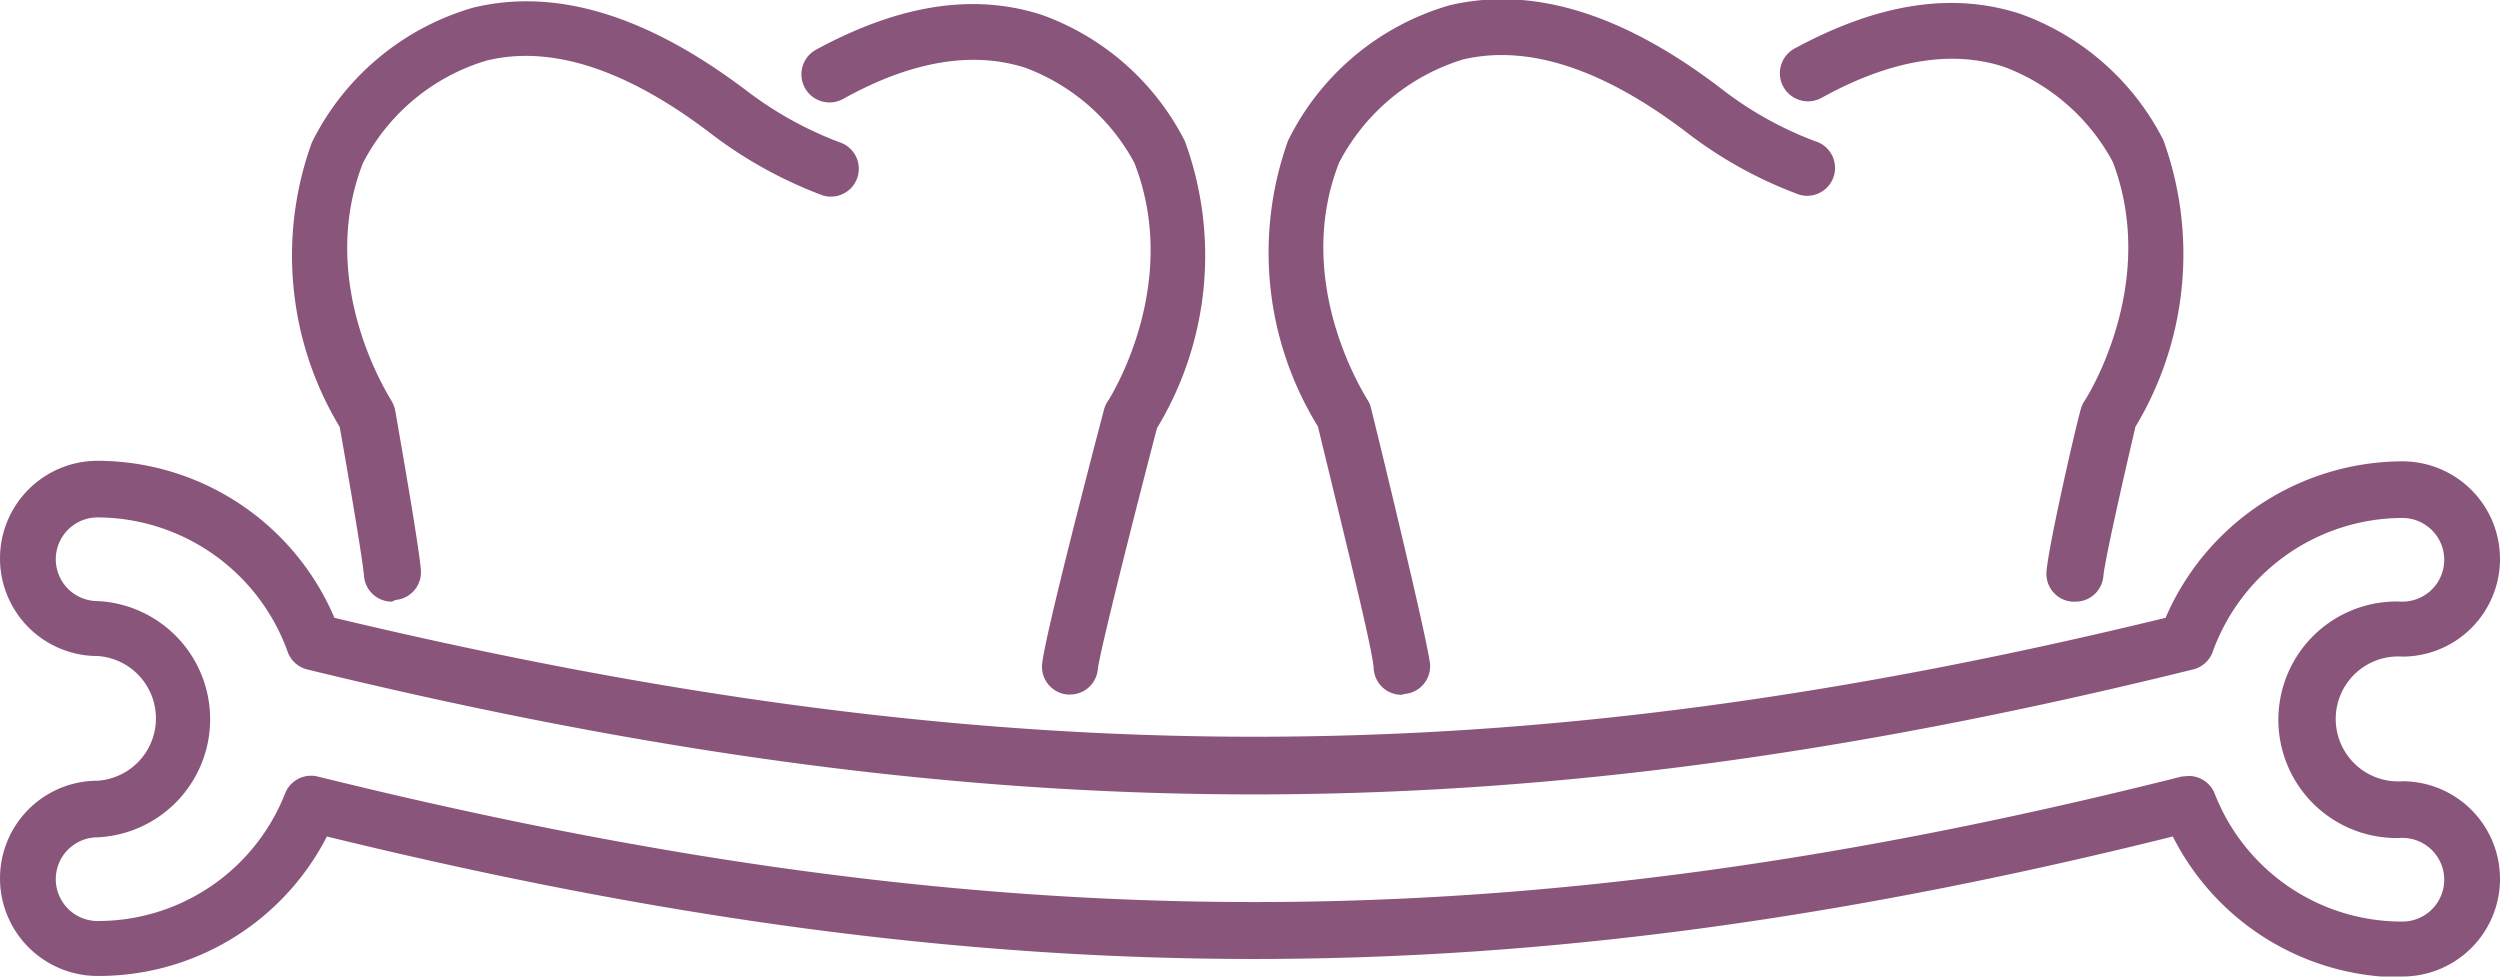 <svg id="レイヤー_1" data-name="レイヤー 1" xmlns="http://www.w3.org/2000/svg" viewBox="0 0 89.63 35.01"><defs><style>.cls-1{fill:#8a557a;}</style></defs><path class="cls-1" d="M652.17,387.53a1,1,0,0,1-1-.92c-.06-.7-.62-3.93-.87-5.34a11.9,11.9,0,0,1-1-10.2,9.34,9.34,0,0,1,5.8-4.84c3-.72,6.27.31,9.81,3a13.16,13.16,0,0,0,3.28,1.82,1,1,0,0,1-.56,1.92,15.56,15.56,0,0,1-3.93-2.15c-3.06-2.36-5.79-3.26-8.13-2.69a7.36,7.36,0,0,0-4.44,3.68c-1.7,4.37,1,8.44,1,8.48a1.11,1.11,0,0,1,.16.39c.08.48.84,4.75.92,5.72a1,1,0,0,1-.91,1.07Z" transform="translate(-638.12 -365.96)"/><path class="cls-1" d="M676.48,390.86h-.09a1,1,0,0,1-.91-1.07c.07-.92,1.86-7.78,2.22-9.14a1,1,0,0,1,.14-.31s2.68-4.11.95-8.54h0a7.35,7.35,0,0,0-3.91-3.41c-1.89-.61-4.09-.24-6.52,1.11a1,1,0,1,1-1-1.75c3-1.63,5.68-2.05,8.13-1.25a9.26,9.26,0,0,1,5.11,4.52,11.93,11.93,0,0,1-1,10.29c-.86,3.29-2.06,8.06-2.12,8.64A1,1,0,0,1,676.48,390.86Z" transform="translate(-638.12 -365.96)"/><path class="cls-1" d="M688.37,390.87a1,1,0,0,1-1-.92c0-.55-1.07-4.86-2-8.7A11.88,11.88,0,0,1,684.3,371a9.34,9.34,0,0,1,5.79-4.85c3-.71,6.27.31,9.82,3.05a12.8,12.8,0,0,0,3.28,1.82,1,1,0,0,1-.56,1.92,15.23,15.23,0,0,1-3.93-2.15c-3.05-2.35-5.77-3.25-8.12-2.7a7.47,7.47,0,0,0-4.45,3.7c-1.71,4.36,1,8.44,1,8.48a.87.87,0,0,1,.14.31c.34,1.36,2,8.2,2.12,9.18a1,1,0,0,1-.91,1.08Z" transform="translate(-638.12 -365.96)"/><path class="cls-1" d="M712.49,387.53h-.09a1,1,0,0,1-.91-1.07c.07-.91,1-5,1.23-5.83a1,1,0,0,1,.15-.32s2.68-4.12,1-8.54h0a7.34,7.34,0,0,0-3.92-3.42c-1.89-.61-4.08-.23-6.51,1.11a1,1,0,1,1-1-1.75c3-1.63,5.68-2.05,8.12-1.25a9.26,9.26,0,0,1,5.12,4.52,12,12,0,0,1-1,10.28c-.43,1.84-1.1,4.79-1.15,5.36A1,1,0,0,1,712.49,387.53Z" transform="translate(-638.12 -365.96)"/><path class="cls-1" d="M724.25,401a9.19,9.19,0,0,1-8.23-5.05c-23.52,5.85-42.22,5.86-66.18,0a9.19,9.19,0,0,1-8.22,5,3.5,3.5,0,0,1,0-7,2.24,2.24,0,0,0,0-4.47,3.5,3.5,0,1,1,0-7,9.25,9.25,0,0,1,8.49,5.63c23.82,5.69,42.32,5.68,65.65,0a9.28,9.28,0,0,1,8.49-5.61,3.5,3.5,0,0,1,0,7,2.24,2.24,0,1,0,0,4.47,3.5,3.5,0,0,1,0,7Zm-7.66-7.22a1,1,0,0,1,.93.63,7.2,7.2,0,0,0,6.73,4.59,1.5,1.5,0,0,0,0-3,4.24,4.24,0,1,1,0-8.47,1.5,1.5,0,0,0,0-3,7.25,7.25,0,0,0-6.8,4.8,1,1,0,0,1-.7.63c-24.08,5.95-43,6-67.62,0a1,1,0,0,1-.7-.64,7.27,7.27,0,0,0-6.81-4.81,1.5,1.5,0,1,0,0,3,4.24,4.24,0,0,1,0,8.47,1.5,1.5,0,0,0,0,3,7.21,7.21,0,0,0,6.72-4.57,1,1,0,0,1,1.17-.61c24.28,6,43,6,66.83,0Z" transform="translate(-638.12 -365.96)"/></svg>